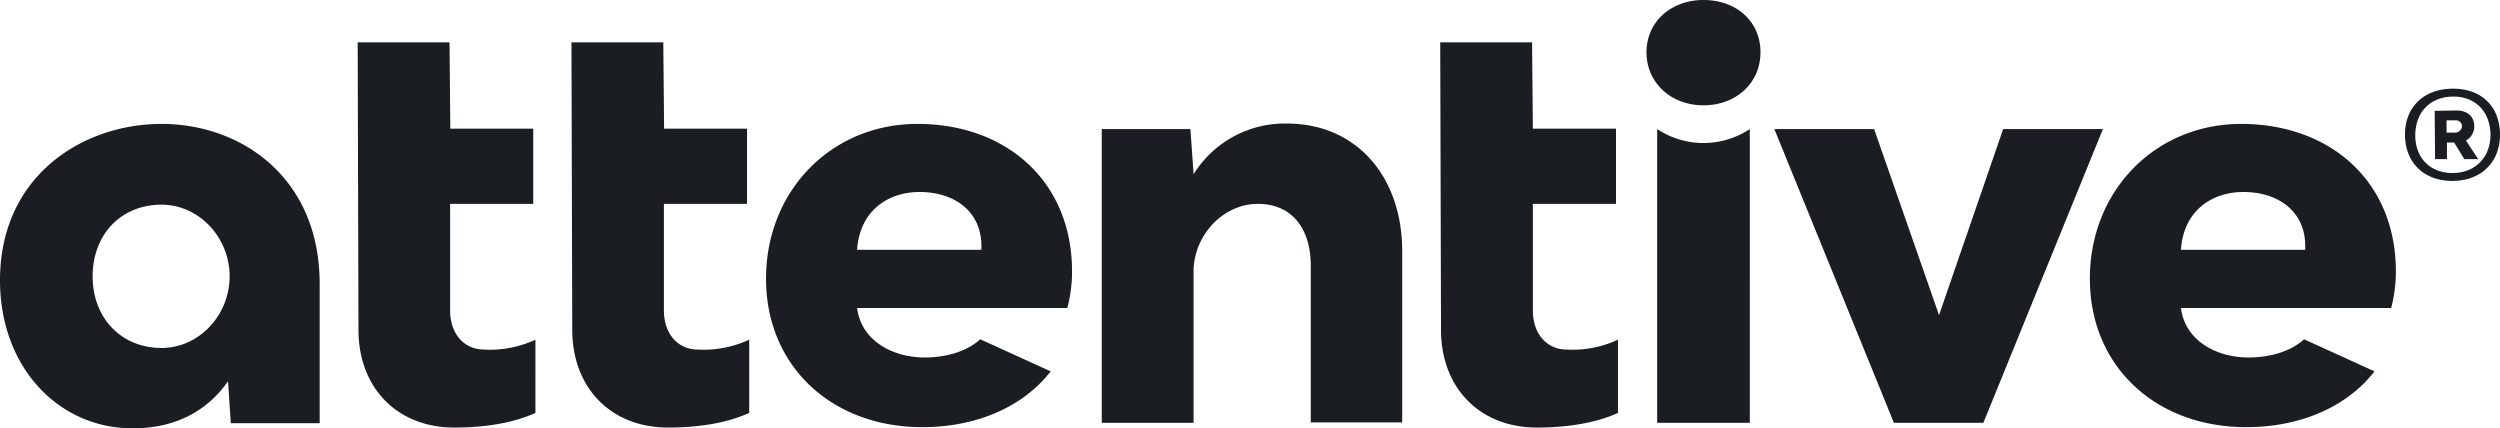 <svg xmlns:xlink="http://www.w3.org/1999/xlink" xmlns="http://www.w3.org/2000/svg" id="Layer_1" data-name="Layer 1" viewBox="0 0 631.5 108.2" width="631.5"  height="108.2" ><defs><style>.cls-1{fill:#1a1e22;}</style></defs><path class="cls-1" d="M705.25,283.8c0-2.4-1.7-4-4.5-4l-5.5.1.1,12.2h3v-4.2h1.8l2.6,4.2h3.5l-3.1-4.7A4.08,4.08,0,0,0,705.25,283.8Zm-5.1,1.6h-1.9v-3.1h2.2a1.55,1.55,0,0,1,1.7,1.3v.1A1.77,1.77,0,0,1,700.15,285.4Zm-443.6,54.8c-5.1,0-8.6-4-8.6-9.9V303.4h21v-19H248l-.2-21.8h-23.2l.2,72.6c0,14.7,9.8,24.7,24.2,24.7,7.6,0,14.8-1.1,20.5-3.7V337.7A27.32,27.32,0,0,1,256.55,340.2Zm55.4-57c-21.6,0-38.2,16.8-38.2,39.1,0,22.1,16.6,37.5,39.5,37.5,12.9,0,25-4.6,32.4-14.1l-17.8-8.1c-3.6,3.3-9.1,4.6-14,4.6-8,0-16-4.1-17.1-12.5h53.1a35.74,35.74,0,0,0,1.2-9.2C351.05,297.6,334.35,283.2,312,283.2ZM296.75,315c.7-10,7.9-14.6,15.8-14.6,8.9,0,15.6,5,15.6,13.6v1Zm-94.2,25.2c-5.1,0-8.6-4-8.6-9.9V303.4h21v-19H194l-.2-21.8h-23.2l.2,72.6c0,14.7,9.8,24.7,24.2,24.7,7.6,0,14.8-1.1,20.5-3.7V337.7A27.09,27.09,0,0,1,202.55,340.2Zm-81.5-57c-19.9,0-40.8,13.1-40.8,39.5,0,22,14.8,37.4,33.5,37.4,10.7,0,18.8-4.3,24.1-11.9l.7,10.6H161V323.6C161,296.8,141.25,283.2,121.05,283.2Zm0,56.6c-10.1,0-17.4-7.5-17.4-18.1s7.2-18.1,17.4-18.1c9.4,0,17.2,8.2,17.2,18.1S130.45,339.8,121.05,339.8Zm578.6-65.5c-7.3.1-12,4.8-11.9,11.8s4.9,11.6,12.2,11.5c7.1-.1,11.9-4.8,11.8-11.9S706.85,274.2,699.65,274.3Zm.3,21.3c-5.7.1-9.6-3.7-9.6-9.5s3.7-9.7,9.4-9.8,9.5,3.7,9.6,9.6C709.35,291.6,705.55,295.5,700,295.6Zm-113.7-11.1-16.2,47-16.4-47h-25.2l30.2,74.2h22.6l30.2-74.2Zm60.1-1.3c-21.6,0-38.2,16.8-38.2,39.1,0,22.1,16.6,37.5,39.5,37.5,12.9,0,25-4.6,32.4-14.1l-17.8-8.1c-3.6,3.3-9.1,4.6-14,4.6-8,0-16-4.1-17.1-12.5h53.1a35.74,35.74,0,0,0,1.2-9.2C685.45,297.6,668.75,283.2,646.35,283.2Zm16.2,31.8h-31.4c.7-10,7.9-14.6,15.8-14.6,8.9,0,15.6,5,15.6,13.6Zm-152-63.1c-8.2,0-14.4,5.5-14.4,13.2s6.2,13.4,14.4,13.4,14.4-5.6,14.4-13.4S518.85,251.9,510.55,251.9Zm-105.3,31.2a27.17,27.17,0,0,0-23.5,12.8l-.8-11.4h-22.4v74.2h23.2V319.8c.5-9.3,8-16.4,16.2-16.4,9.2,0,13.4,6.9,13.4,15.6v39.6h23.1V315.4C434.45,296.6,423,283.1,405.25,283.1Zm70.8,57.1c-5.1,0-8.6-4-8.6-9.9V303.4h21v-19h-21l-.2-21.8h-23.2l.2,72.6c0,14.7,9.8,24.7,24.2,24.7,7.6,0,14.8-1.1,20.5-3.7V337.7A27.09,27.09,0,0,1,476.05,340.2Zm22.8-55.7v74.2h23.4V284.5A21.18,21.18,0,0,1,498.85,284.5Z" transform="translate(-80.25 -251.9)"/></svg>